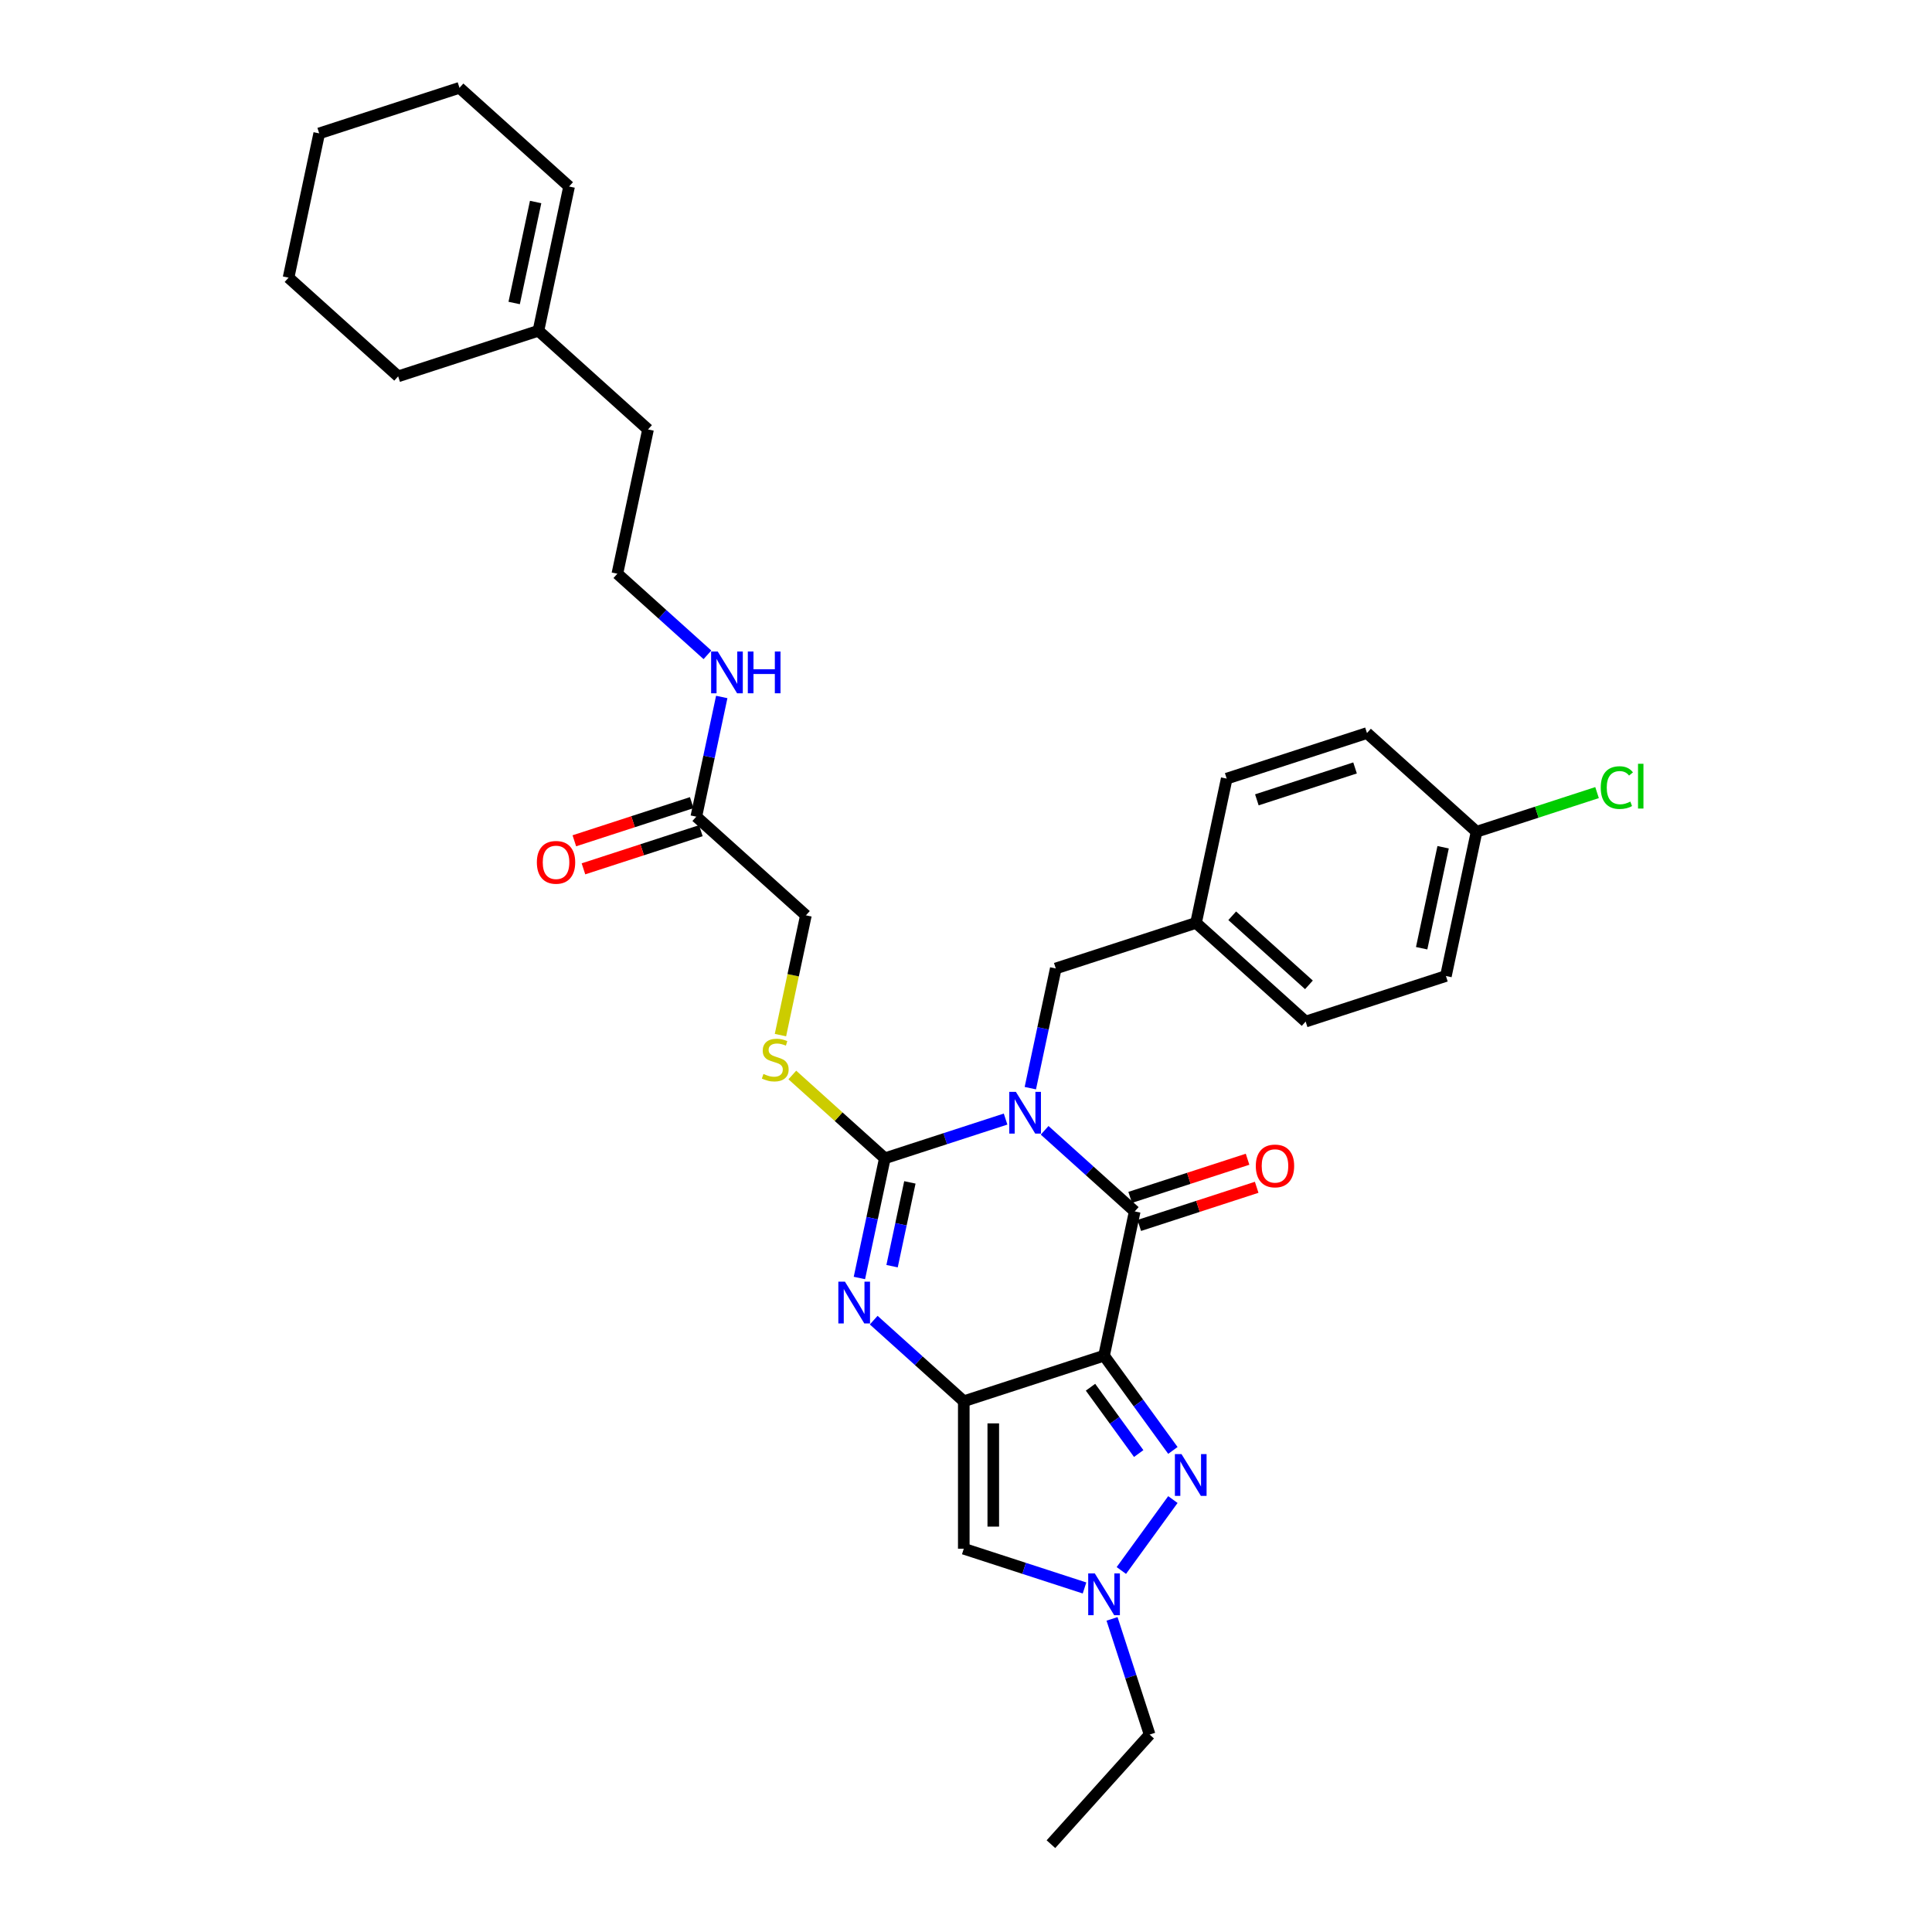 <?xml version='1.0' encoding='iso-8859-1'?>
<svg version='1.1' baseProfile='full'
              xmlns='http://www.w3.org/2000/svg'
                      xmlns:rdkit='http://www.rdkit.org/xml'
                      xmlns:xlink='http://www.w3.org/1999/xlink'
                  xml:space='preserve'
width='1000px' height='1000px' viewBox='0 0 1000 1000'>
<!-- END OF HEADER -->
<rect style='opacity:1.0;fill:#FFFFFF;stroke:none' width='1000' height='1000' x='0' y='0'> </rect>
<path class='bond-2' d='M 520.488,579.229 L 489.24,589.382' style='fill:none;fill-rule:evenodd;stroke:#0000FF;stroke-width:6px;stroke-linecap:butt;stroke-linejoin:miter;stroke-opacity:1' />
<path class='bond-2' d='M 489.24,589.382 L 457.993,599.535' style='fill:none;fill-rule:evenodd;stroke:#000000;stroke-width:6px;stroke-linecap:butt;stroke-linejoin:miter;stroke-opacity:1' />
<path class='bond-3' d='M 540.702,585.046 L 564.014,606.036' style='fill:none;fill-rule:evenodd;stroke:#0000FF;stroke-width:6px;stroke-linecap:butt;stroke-linejoin:miter;stroke-opacity:1' />
<path class='bond-3' d='M 564.014,606.036 L 587.325,627.026' style='fill:none;fill-rule:evenodd;stroke:#000000;stroke-width:6px;stroke-linecap:butt;stroke-linejoin:miter;stroke-opacity:1' />
<path class='bond-9' d='M 533.298,563.228 L 539.882,532.252' style='fill:none;fill-rule:evenodd;stroke:#0000FF;stroke-width:6px;stroke-linecap:butt;stroke-linejoin:miter;stroke-opacity:1' />
<path class='bond-9' d='M 539.882,532.252 L 546.467,501.276' style='fill:none;fill-rule:evenodd;stroke:#000000;stroke-width:6px;stroke-linecap:butt;stroke-linejoin:miter;stroke-opacity:1' />
<path class='bond-0' d='M 571.454,701.696 L 587.325,627.026' style='fill:none;fill-rule:evenodd;stroke:#000000;stroke-width:6px;stroke-linecap:butt;stroke-linejoin:miter;stroke-opacity:1' />
<path class='bond-1' d='M 571.454,701.696 L 498.852,725.285' style='fill:none;fill-rule:evenodd;stroke:#000000;stroke-width:6px;stroke-linecap:butt;stroke-linejoin:miter;stroke-opacity:1' />
<path class='bond-5' d='M 571.454,701.696 L 589.269,726.216' style='fill:none;fill-rule:evenodd;stroke:#000000;stroke-width:6px;stroke-linecap:butt;stroke-linejoin:miter;stroke-opacity:1' />
<path class='bond-5' d='M 589.269,726.216 L 607.084,750.737' style='fill:none;fill-rule:evenodd;stroke:#0000FF;stroke-width:6px;stroke-linecap:butt;stroke-linejoin:miter;stroke-opacity:1' />
<path class='bond-5' d='M 564.446,718.026 L 576.917,735.19' style='fill:none;fill-rule:evenodd;stroke:#000000;stroke-width:6px;stroke-linecap:butt;stroke-linejoin:miter;stroke-opacity:1' />
<path class='bond-5' d='M 576.917,735.19 L 589.388,752.354' style='fill:none;fill-rule:evenodd;stroke:#0000FF;stroke-width:6px;stroke-linecap:butt;stroke-linejoin:miter;stroke-opacity:1' />
<path class='bond-6' d='M 498.852,725.285 L 498.852,801.624' style='fill:none;fill-rule:evenodd;stroke:#000000;stroke-width:6px;stroke-linecap:butt;stroke-linejoin:miter;stroke-opacity:1' />
<path class='bond-6' d='M 514.119,736.736 L 514.119,790.173' style='fill:none;fill-rule:evenodd;stroke:#000000;stroke-width:6px;stroke-linecap:butt;stroke-linejoin:miter;stroke-opacity:1' />
<path class='bond-32' d='M 498.852,725.285 L 475.54,704.296' style='fill:none;fill-rule:evenodd;stroke:#000000;stroke-width:6px;stroke-linecap:butt;stroke-linejoin:miter;stroke-opacity:1' />
<path class='bond-32' d='M 475.54,704.296 L 452.229,683.306' style='fill:none;fill-rule:evenodd;stroke:#0000FF;stroke-width:6px;stroke-linecap:butt;stroke-linejoin:miter;stroke-opacity:1' />
<path class='bond-4' d='M 457.993,599.535 L 451.409,630.511' style='fill:none;fill-rule:evenodd;stroke:#000000;stroke-width:6px;stroke-linecap:butt;stroke-linejoin:miter;stroke-opacity:1' />
<path class='bond-4' d='M 451.409,630.511 L 444.825,661.487' style='fill:none;fill-rule:evenodd;stroke:#0000FF;stroke-width:6px;stroke-linecap:butt;stroke-linejoin:miter;stroke-opacity:1' />
<path class='bond-4' d='M 470.952,612.002 L 466.343,633.686' style='fill:none;fill-rule:evenodd;stroke:#000000;stroke-width:6px;stroke-linecap:butt;stroke-linejoin:miter;stroke-opacity:1' />
<path class='bond-4' d='M 466.343,633.686 L 461.734,655.369' style='fill:none;fill-rule:evenodd;stroke:#0000FF;stroke-width:6px;stroke-linecap:butt;stroke-linejoin:miter;stroke-opacity:1' />
<path class='bond-8' d='M 457.993,599.535 L 434.048,577.975' style='fill:none;fill-rule:evenodd;stroke:#000000;stroke-width:6px;stroke-linecap:butt;stroke-linejoin:miter;stroke-opacity:1' />
<path class='bond-8' d='M 434.048,577.975 L 410.103,556.415' style='fill:none;fill-rule:evenodd;stroke:#CCCC00;stroke-width:6px;stroke-linecap:butt;stroke-linejoin:miter;stroke-opacity:1' />
<path class='bond-10' d='M 589.684,634.286 L 620.069,624.413' style='fill:none;fill-rule:evenodd;stroke:#000000;stroke-width:6px;stroke-linecap:butt;stroke-linejoin:miter;stroke-opacity:1' />
<path class='bond-10' d='M 620.069,624.413 L 650.454,614.541' style='fill:none;fill-rule:evenodd;stroke:#FF0000;stroke-width:6px;stroke-linecap:butt;stroke-linejoin:miter;stroke-opacity:1' />
<path class='bond-10' d='M 584.966,619.765 L 615.351,609.893' style='fill:none;fill-rule:evenodd;stroke:#000000;stroke-width:6px;stroke-linecap:butt;stroke-linejoin:miter;stroke-opacity:1' />
<path class='bond-10' d='M 615.351,609.893 L 645.736,600.02' style='fill:none;fill-rule:evenodd;stroke:#FF0000;stroke-width:6px;stroke-linecap:butt;stroke-linejoin:miter;stroke-opacity:1' />
<path class='bond-7' d='M 607.084,776.172 L 580.408,812.888' style='fill:none;fill-rule:evenodd;stroke:#0000FF;stroke-width:6px;stroke-linecap:butt;stroke-linejoin:miter;stroke-opacity:1' />
<path class='bond-34' d='M 498.852,801.624 L 530.099,811.776' style='fill:none;fill-rule:evenodd;stroke:#000000;stroke-width:6px;stroke-linecap:butt;stroke-linejoin:miter;stroke-opacity:1' />
<path class='bond-34' d='M 530.099,811.776 L 561.346,821.929' style='fill:none;fill-rule:evenodd;stroke:#0000FF;stroke-width:6px;stroke-linecap:butt;stroke-linejoin:miter;stroke-opacity:1' />
<path class='bond-20' d='M 575.586,837.931 L 585.315,867.873' style='fill:none;fill-rule:evenodd;stroke:#0000FF;stroke-width:6px;stroke-linecap:butt;stroke-linejoin:miter;stroke-opacity:1' />
<path class='bond-20' d='M 585.315,867.873 L 595.043,897.815' style='fill:none;fill-rule:evenodd;stroke:#000000;stroke-width:6px;stroke-linecap:butt;stroke-linejoin:miter;stroke-opacity:1' />
<path class='bond-14' d='M 403.96,535.768 L 410.547,504.776' style='fill:none;fill-rule:evenodd;stroke:#CCCC00;stroke-width:6px;stroke-linecap:butt;stroke-linejoin:miter;stroke-opacity:1' />
<path class='bond-14' d='M 410.547,504.776 L 417.134,473.785' style='fill:none;fill-rule:evenodd;stroke:#000000;stroke-width:6px;stroke-linecap:butt;stroke-linejoin:miter;stroke-opacity:1' />
<path class='bond-17' d='M 546.467,501.276 L 619.068,477.686' style='fill:none;fill-rule:evenodd;stroke:#000000;stroke-width:6px;stroke-linecap:butt;stroke-linejoin:miter;stroke-opacity:1' />
<path class='bond-11' d='M 360.404,422.705 L 417.134,473.785' style='fill:none;fill-rule:evenodd;stroke:#000000;stroke-width:6px;stroke-linecap:butt;stroke-linejoin:miter;stroke-opacity:1' />
<path class='bond-13' d='M 358.045,415.445 L 327.66,425.317' style='fill:none;fill-rule:evenodd;stroke:#000000;stroke-width:6px;stroke-linecap:butt;stroke-linejoin:miter;stroke-opacity:1' />
<path class='bond-13' d='M 327.66,425.317 L 297.276,435.19' style='fill:none;fill-rule:evenodd;stroke:#FF0000;stroke-width:6px;stroke-linecap:butt;stroke-linejoin:miter;stroke-opacity:1' />
<path class='bond-13' d='M 362.763,429.965 L 332.378,439.838' style='fill:none;fill-rule:evenodd;stroke:#000000;stroke-width:6px;stroke-linecap:butt;stroke-linejoin:miter;stroke-opacity:1' />
<path class='bond-13' d='M 332.378,439.838 L 301.994,449.71' style='fill:none;fill-rule:evenodd;stroke:#FF0000;stroke-width:6px;stroke-linecap:butt;stroke-linejoin:miter;stroke-opacity:1' />
<path class='bond-16' d='M 360.404,422.705 L 366.988,391.729' style='fill:none;fill-rule:evenodd;stroke:#000000;stroke-width:6px;stroke-linecap:butt;stroke-linejoin:miter;stroke-opacity:1' />
<path class='bond-16' d='M 366.988,391.729 L 373.572,360.753' style='fill:none;fill-rule:evenodd;stroke:#0000FF;stroke-width:6px;stroke-linecap:butt;stroke-linejoin:miter;stroke-opacity:1' />
<path class='bond-12' d='M 278.687,171.205 L 335.417,222.285' style='fill:none;fill-rule:evenodd;stroke:#000000;stroke-width:6px;stroke-linecap:butt;stroke-linejoin:miter;stroke-opacity:1' />
<path class='bond-15' d='M 278.687,171.205 L 294.558,96.535' style='fill:none;fill-rule:evenodd;stroke:#000000;stroke-width:6px;stroke-linecap:butt;stroke-linejoin:miter;stroke-opacity:1' />
<path class='bond-15' d='M 266.133,156.83 L 277.244,104.561' style='fill:none;fill-rule:evenodd;stroke:#000000;stroke-width:6px;stroke-linecap:butt;stroke-linejoin:miter;stroke-opacity:1' />
<path class='bond-27' d='M 278.687,171.205 L 206.085,194.794' style='fill:none;fill-rule:evenodd;stroke:#000000;stroke-width:6px;stroke-linecap:butt;stroke-linejoin:miter;stroke-opacity:1' />
<path class='bond-28' d='M 294.558,96.535 L 237.828,45.455' style='fill:none;fill-rule:evenodd;stroke:#000000;stroke-width:6px;stroke-linecap:butt;stroke-linejoin:miter;stroke-opacity:1' />
<path class='bond-25' d='M 366.169,338.934 L 342.857,317.945' style='fill:none;fill-rule:evenodd;stroke:#0000FF;stroke-width:6px;stroke-linecap:butt;stroke-linejoin:miter;stroke-opacity:1' />
<path class='bond-25' d='M 342.857,317.945 L 319.545,296.955' style='fill:none;fill-rule:evenodd;stroke:#000000;stroke-width:6px;stroke-linecap:butt;stroke-linejoin:miter;stroke-opacity:1' />
<path class='bond-21' d='M 619.068,477.686 L 634.94,403.016' style='fill:none;fill-rule:evenodd;stroke:#000000;stroke-width:6px;stroke-linecap:butt;stroke-linejoin:miter;stroke-opacity:1' />
<path class='bond-22' d='M 619.068,477.686 L 675.799,528.766' style='fill:none;fill-rule:evenodd;stroke:#000000;stroke-width:6px;stroke-linecap:butt;stroke-linejoin:miter;stroke-opacity:1' />
<path class='bond-22' d='M 637.794,474.002 L 677.505,509.758' style='fill:none;fill-rule:evenodd;stroke:#000000;stroke-width:6px;stroke-linecap:butt;stroke-linejoin:miter;stroke-opacity:1' />
<path class='bond-18' d='M 764.272,430.506 L 748.401,505.176' style='fill:none;fill-rule:evenodd;stroke:#000000;stroke-width:6px;stroke-linecap:butt;stroke-linejoin:miter;stroke-opacity:1' />
<path class='bond-18' d='M 746.957,438.532 L 735.847,490.801' style='fill:none;fill-rule:evenodd;stroke:#000000;stroke-width:6px;stroke-linecap:butt;stroke-linejoin:miter;stroke-opacity:1' />
<path class='bond-19' d='M 764.272,430.506 L 795.451,420.376' style='fill:none;fill-rule:evenodd;stroke:#000000;stroke-width:6px;stroke-linecap:butt;stroke-linejoin:miter;stroke-opacity:1' />
<path class='bond-19' d='M 795.451,420.376 L 826.629,410.245' style='fill:none;fill-rule:evenodd;stroke:#00CC00;stroke-width:6px;stroke-linecap:butt;stroke-linejoin:miter;stroke-opacity:1' />
<path class='bond-33' d='M 764.272,430.506 L 707.542,379.426' style='fill:none;fill-rule:evenodd;stroke:#000000;stroke-width:6px;stroke-linecap:butt;stroke-linejoin:miter;stroke-opacity:1' />
<path class='bond-29' d='M 595.043,897.815 L 543.963,954.545' style='fill:none;fill-rule:evenodd;stroke:#000000;stroke-width:6px;stroke-linecap:butt;stroke-linejoin:miter;stroke-opacity:1' />
<path class='bond-23' d='M 634.94,403.016 L 707.542,379.426' style='fill:none;fill-rule:evenodd;stroke:#000000;stroke-width:6px;stroke-linecap:butt;stroke-linejoin:miter;stroke-opacity:1' />
<path class='bond-23' d='M 650.548,413.998 L 701.37,397.485' style='fill:none;fill-rule:evenodd;stroke:#000000;stroke-width:6px;stroke-linecap:butt;stroke-linejoin:miter;stroke-opacity:1' />
<path class='bond-24' d='M 675.799,528.766 L 748.401,505.176' style='fill:none;fill-rule:evenodd;stroke:#000000;stroke-width:6px;stroke-linecap:butt;stroke-linejoin:miter;stroke-opacity:1' />
<path class='bond-26' d='M 319.545,296.955 L 335.417,222.285' style='fill:none;fill-rule:evenodd;stroke:#000000;stroke-width:6px;stroke-linecap:butt;stroke-linejoin:miter;stroke-opacity:1' />
<path class='bond-30' d='M 206.085,194.794 L 149.355,143.714' style='fill:none;fill-rule:evenodd;stroke:#000000;stroke-width:6px;stroke-linecap:butt;stroke-linejoin:miter;stroke-opacity:1' />
<path class='bond-35' d='M 237.828,45.455 L 165.226,69.044' style='fill:none;fill-rule:evenodd;stroke:#000000;stroke-width:6px;stroke-linecap:butt;stroke-linejoin:miter;stroke-opacity:1' />
<path class='bond-31' d='M 149.355,143.714 L 165.226,69.044' style='fill:none;fill-rule:evenodd;stroke:#000000;stroke-width:6px;stroke-linecap:butt;stroke-linejoin:miter;stroke-opacity:1' />
<path  class='atom-0' d='M 525.816 565.136
L 532.9 576.587
Q 533.603 577.717, 534.732 579.762
Q 535.862 581.808, 535.923 581.93
L 535.923 565.136
L 538.794 565.136
L 538.794 586.755
L 535.832 586.755
L 528.228 574.236
Q 527.343 572.77, 526.396 571.09
Q 525.48 569.411, 525.205 568.892
L 525.205 586.755
L 522.396 586.755
L 522.396 565.136
L 525.816 565.136
' fill='#0000FF'/>
<path  class='atom-5' d='M 437.343 663.396
L 444.427 674.846
Q 445.129 675.976, 446.259 678.022
Q 447.389 680.068, 447.45 680.19
L 447.45 663.396
L 450.32 663.396
L 450.32 685.015
L 447.358 685.015
L 439.755 672.495
Q 438.869 671.03, 437.923 669.35
Q 437.007 667.671, 436.732 667.152
L 436.732 685.015
L 433.923 685.015
L 433.923 663.396
L 437.343 663.396
' fill='#0000FF'/>
<path  class='atom-6' d='M 611.545 752.645
L 618.629 764.096
Q 619.332 765.225, 620.462 767.271
Q 621.591 769.317, 621.652 769.439
L 621.652 752.645
L 624.523 752.645
L 624.523 774.264
L 621.561 774.264
L 613.958 761.744
Q 613.072 760.279, 612.125 758.599
Q 611.209 756.92, 610.935 756.401
L 610.935 774.264
L 608.125 774.264
L 608.125 752.645
L 611.545 752.645
' fill='#0000FF'/>
<path  class='atom-8' d='M 566.675 814.404
L 573.759 825.855
Q 574.461 826.984, 575.591 829.03
Q 576.721 831.076, 576.782 831.198
L 576.782 814.404
L 579.652 814.404
L 579.652 836.023
L 576.69 836.023
L 569.087 823.503
Q 568.202 822.038, 567.255 820.358
Q 566.339 818.679, 566.064 818.16
L 566.064 836.023
L 563.255 836.023
L 563.255 814.404
L 566.675 814.404
' fill='#0000FF'/>
<path  class='atom-9' d='M 395.156 555.875
Q 395.4 555.967, 396.408 556.394
Q 397.415 556.822, 398.515 557.097
Q 399.644 557.341, 400.744 557.341
Q 402.79 557.341, 403.98 556.364
Q 405.171 555.356, 405.171 553.616
Q 405.171 552.425, 404.561 551.692
Q 403.98 550.959, 403.064 550.562
Q 402.148 550.165, 400.622 549.707
Q 398.698 549.127, 397.538 548.577
Q 396.408 548.028, 395.583 546.867
Q 394.789 545.707, 394.789 543.753
Q 394.789 541.035, 396.621 539.356
Q 398.484 537.676, 402.148 537.676
Q 404.652 537.676, 407.492 538.867
L 406.79 541.218
Q 404.194 540.149, 402.24 540.149
Q 400.133 540.149, 398.973 541.035
Q 397.812 541.89, 397.843 543.386
Q 397.843 544.547, 398.423 545.249
Q 399.034 545.951, 399.889 546.348
Q 400.774 546.745, 402.24 547.203
Q 404.194 547.814, 405.355 548.425
Q 406.515 549.035, 407.339 550.287
Q 408.194 551.509, 408.194 553.616
Q 408.194 556.608, 406.179 558.226
Q 404.194 559.814, 400.866 559.814
Q 398.942 559.814, 397.476 559.387
Q 396.041 558.99, 394.331 558.287
L 395.156 555.875
' fill='#CCCC00'/>
<path  class='atom-11' d='M 650.003 603.497
Q 650.003 598.306, 652.568 595.405
Q 655.133 592.504, 659.927 592.504
Q 664.721 592.504, 667.286 595.405
Q 669.851 598.306, 669.851 603.497
Q 669.851 608.749, 667.256 611.741
Q 664.66 614.703, 659.927 614.703
Q 655.164 614.703, 652.568 611.741
Q 650.003 608.78, 650.003 603.497
M 659.927 612.261
Q 663.225 612.261, 664.996 610.062
Q 666.798 607.833, 666.798 603.497
Q 666.798 599.253, 664.996 597.115
Q 663.225 594.947, 659.927 594.947
Q 656.629 594.947, 654.828 597.085
Q 653.057 599.222, 653.057 603.497
Q 653.057 607.863, 654.828 610.062
Q 656.629 612.261, 659.927 612.261
' fill='#FF0000'/>
<path  class='atom-14' d='M 277.878 446.356
Q 277.878 441.165, 280.443 438.264
Q 283.008 435.363, 287.802 435.363
Q 292.596 435.363, 295.161 438.264
Q 297.726 441.165, 297.726 446.356
Q 297.726 451.608, 295.131 454.6
Q 292.535 457.562, 287.802 457.562
Q 283.039 457.562, 280.443 454.6
Q 277.878 451.638, 277.878 446.356
M 287.802 455.119
Q 291.1 455.119, 292.871 452.921
Q 294.673 450.692, 294.673 446.356
Q 294.673 442.111, 292.871 439.974
Q 291.1 437.806, 287.802 437.806
Q 284.504 437.806, 282.703 439.943
Q 280.932 442.081, 280.932 446.356
Q 280.932 450.722, 282.703 452.921
Q 284.504 455.119, 287.802 455.119
' fill='#FF0000'/>
<path  class='atom-17' d='M 371.497 337.226
L 378.581 348.676
Q 379.283 349.806, 380.413 351.852
Q 381.543 353.898, 381.604 354.02
L 381.604 337.226
L 384.474 337.226
L 384.474 358.844
L 381.512 358.844
L 373.909 346.325
Q 373.024 344.859, 372.077 343.18
Q 371.161 341.5, 370.886 340.981
L 370.886 358.844
L 368.077 358.844
L 368.077 337.226
L 371.497 337.226
' fill='#0000FF'/>
<path  class='atom-17' d='M 387.07 337.226
L 390.001 337.226
L 390.001 346.417
L 401.055 346.417
L 401.055 337.226
L 403.986 337.226
L 403.986 358.844
L 401.055 358.844
L 401.055 348.859
L 390.001 348.859
L 390.001 358.844
L 387.07 358.844
L 387.07 337.226
' fill='#0000FF'/>
<path  class='atom-20' d='M 828.538 407.665
Q 828.538 402.29, 831.042 399.481
Q 833.576 396.641, 838.37 396.641
Q 842.828 396.641, 845.21 399.786
L 843.195 401.435
Q 841.454 399.145, 838.37 399.145
Q 835.103 399.145, 833.362 401.344
Q 831.653 403.512, 831.653 407.665
Q 831.653 411.939, 833.424 414.138
Q 835.225 416.337, 838.706 416.337
Q 841.088 416.337, 843.867 414.901
L 844.722 417.192
Q 843.592 417.924, 841.882 418.352
Q 840.172 418.779, 838.279 418.779
Q 833.576 418.779, 831.042 415.909
Q 828.538 413.039, 828.538 407.665
' fill='#00CC00'/>
<path  class='atom-20' d='M 847.836 395.328
L 850.645 395.328
L 850.645 418.505
L 847.836 418.505
L 847.836 395.328
' fill='#00CC00'/>
</svg>
